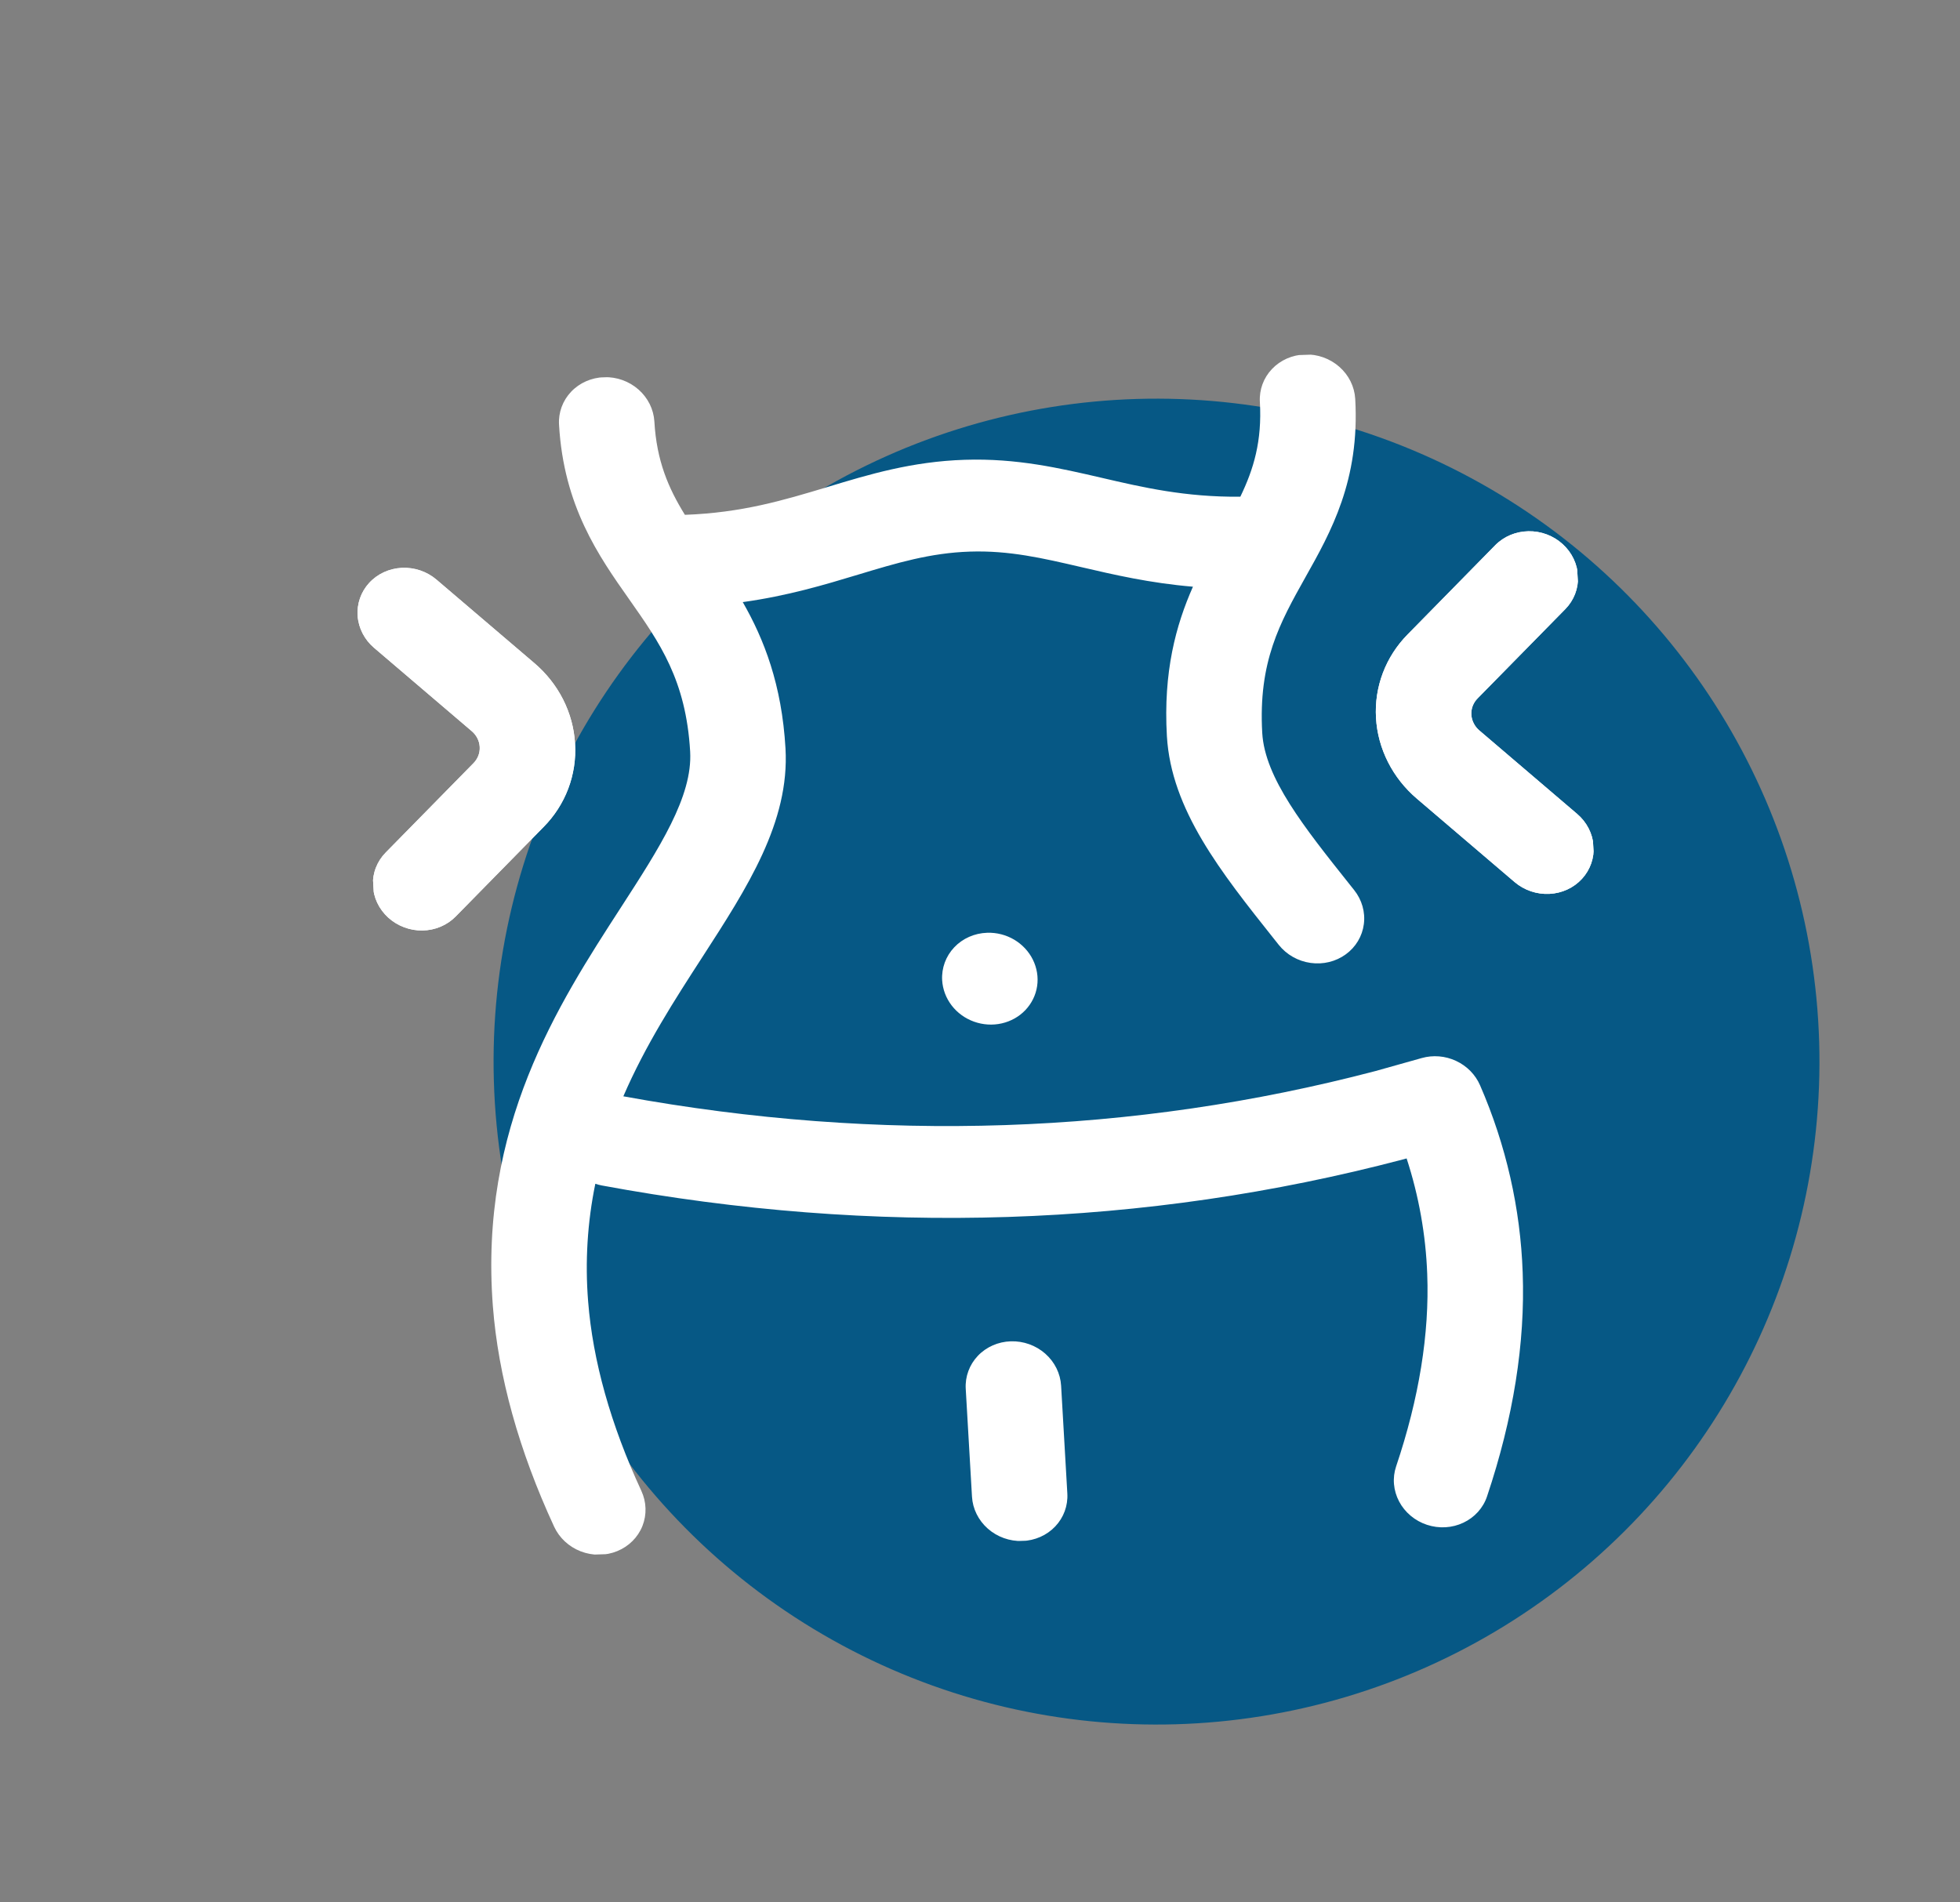 <svg width="68" height="66" viewBox="0 0 68 66" fill="none" xmlns="http://www.w3.org/2000/svg">
<rect x="0" y="0" width="68" height="66" fill="#808080" stroke="none"/>
<circle cx="40.124" cy="36.831" r="23" transform="rotate(-1.677 40.124 36.831)" fill="#065885"/>
<g clip-path="url(#clip0_9732_11572)">
<path d="M34.249 32.361C34.577 32.35 34.902 32.433 35.184 32.599C35.466 32.766 35.693 33.008 35.834 33.294C35.976 33.581 36.028 33.901 35.982 34.212C35.936 34.523 35.794 34.811 35.576 35.042C35.358 35.272 35.072 35.433 34.754 35.505C34.437 35.577 34.103 35.556 33.793 35.445C33.484 35.335 33.214 35.139 33.017 34.883C32.82 34.627 32.706 34.322 32.687 34.007C32.663 33.585 32.814 33.174 33.107 32.865C33.4 32.556 33.811 32.375 34.249 32.361ZM49.324 36.708L47.722 37.158C39.319 39.365 30.54 39.661 21.626 38.035C22.395 36.255 23.409 34.685 24.364 33.21C25.925 30.796 27.399 28.521 27.252 25.966C27.124 23.751 26.508 22.178 25.769 20.889C27.321 20.674 28.6 20.29 29.765 19.938C31.11 19.532 32.272 19.182 33.652 19.137C35.012 19.093 36.169 19.363 37.508 19.674C38.646 19.939 39.888 20.228 41.388 20.355C40.795 21.693 40.356 23.307 40.484 25.537C40.632 28.092 42.363 30.263 44.195 32.567L44.366 32.782C44.636 33.121 45.032 33.346 45.468 33.407C45.904 33.469 46.344 33.362 46.691 33.109C47.038 32.857 47.263 32.481 47.317 32.062C47.372 31.644 47.251 31.219 46.981 30.88L46.809 30.664C45.239 28.692 43.883 26.989 43.792 25.43C43.65 22.953 44.408 21.603 45.285 20.036C46.172 18.459 47.181 16.668 47.018 13.837C46.993 13.415 46.796 13.015 46.468 12.727C46.141 12.438 45.71 12.284 45.272 12.298C44.833 12.312 44.422 12.494 44.129 12.803C43.836 13.111 43.685 13.522 43.71 13.944C43.788 15.305 43.495 16.274 43.032 17.233C41.112 17.25 39.646 16.908 38.225 16.578C36.776 16.243 35.281 15.893 33.468 15.952C31.641 16.011 30.151 16.458 28.71 16.896C27.183 17.356 25.74 17.79 23.762 17.861C23.189 16.936 22.781 15.988 22.703 14.626C22.678 14.203 22.481 13.804 22.153 13.515C21.826 13.226 21.395 13.072 20.957 13.086C20.518 13.101 20.107 13.282 19.814 13.591C19.521 13.9 19.37 14.31 19.395 14.733C19.558 17.564 20.766 19.283 21.832 20.797C22.89 22.3 23.8 23.596 23.944 26.073C24.034 27.633 22.878 29.417 21.541 31.484C19.35 34.869 16.623 39.081 17.099 45.311C17.287 47.746 18.002 50.322 19.225 52.966C19.405 53.355 19.737 53.663 20.148 53.822C20.56 53.981 21.016 53.978 21.417 53.813C21.818 53.648 22.131 53.336 22.288 52.944C22.444 52.551 22.431 52.112 22.251 51.723C21.186 49.422 20.566 47.209 20.404 45.146C20.295 43.778 20.379 42.407 20.654 41.069C20.727 41.094 20.802 41.114 20.878 41.128C30.364 42.887 39.715 42.583 48.666 40.227L48.691 40.221L48.801 40.19C49.226 41.494 49.466 42.844 49.516 44.202C49.596 46.267 49.233 48.513 48.437 50.874C48.37 51.072 48.345 51.281 48.363 51.49C48.381 51.699 48.441 51.903 48.54 52.091C48.639 52.279 48.776 52.448 48.942 52.587C49.108 52.726 49.3 52.833 49.507 52.901C49.714 52.969 49.932 52.998 50.149 52.986C50.366 52.973 50.577 52.92 50.77 52.828C50.964 52.737 51.136 52.609 51.277 52.453C51.418 52.296 51.525 52.114 51.591 51.916C52.502 49.203 52.918 46.594 52.828 44.153C52.751 41.926 52.25 39.723 51.349 37.653C51.189 37.284 50.893 36.982 50.518 36.807C50.144 36.632 49.718 36.596 49.324 36.708ZM35.068 46.535C34.629 46.549 34.218 46.73 33.925 47.039C33.632 47.348 33.481 47.759 33.505 48.181L33.722 51.924C33.746 52.346 33.944 52.745 34.271 53.034C34.599 53.323 35.029 53.477 35.468 53.463C35.906 53.448 36.317 53.267 36.61 52.958C36.903 52.65 37.054 52.239 37.03 51.816L36.814 48.074C36.789 47.651 36.592 47.252 36.264 46.963C35.937 46.675 35.506 46.521 35.068 46.535ZM19.951 25.804C19.921 25.272 19.78 24.749 19.536 24.266C19.291 23.784 18.949 23.352 18.528 22.996L15.139 20.106C14.806 19.824 14.374 19.679 13.937 19.701C13.5 19.723 13.094 19.911 12.807 20.224C12.521 20.537 12.377 20.949 12.408 21.37C12.439 21.791 12.642 22.187 12.972 22.47L16.362 25.362C16.445 25.431 16.512 25.515 16.561 25.61C16.609 25.704 16.637 25.807 16.643 25.911C16.649 26.015 16.633 26.119 16.596 26.216C16.558 26.314 16.501 26.402 16.427 26.477L13.382 29.577C13.234 29.727 13.118 29.904 13.042 30.099C12.965 30.294 12.93 30.503 12.938 30.712C12.946 30.922 12.997 31.129 13.088 31.322C13.179 31.514 13.308 31.688 13.468 31.834C13.629 31.98 13.816 32.094 14.021 32.171C14.225 32.248 14.443 32.286 14.661 32.282C14.879 32.278 15.093 32.233 15.29 32.149C15.488 32.065 15.666 31.944 15.814 31.792L18.857 28.693C19.235 28.312 19.526 27.859 19.714 27.363C19.902 26.866 19.983 26.336 19.951 25.804ZM51.328 25.345C51.245 25.276 51.178 25.191 51.13 25.097C51.081 25.002 51.053 24.9 51.047 24.796C51.041 24.691 51.057 24.587 51.094 24.49C51.132 24.393 51.189 24.305 51.263 24.23L54.307 21.132C54.605 20.828 54.764 20.42 54.746 19.997C54.73 19.575 54.539 19.172 54.216 18.878C53.894 18.584 53.466 18.423 53.027 18.431C52.588 18.438 52.173 18.612 51.875 18.916L48.832 22.015C48.456 22.397 48.165 22.85 47.977 23.346C47.789 23.843 47.708 24.373 47.739 24.905C47.769 25.436 47.911 25.959 48.156 26.442C48.4 26.924 48.742 27.356 49.161 27.712L52.549 30.603C52.882 30.886 53.315 31.033 53.753 31.012C54.191 30.991 54.599 30.803 54.886 30.489C55.174 30.175 55.318 29.762 55.286 29.34C55.254 28.918 55.05 28.521 54.717 28.238L51.328 25.345Z" fill="white"/>
</g>
<g clip-path="url(#clip1_9732_11572)">
<path d="M19.951 25.804C19.921 25.272 19.78 24.749 19.536 24.266C19.291 23.784 18.949 23.352 18.528 22.996L15.139 20.106C14.806 19.824 14.374 19.679 13.937 19.701C13.5 19.723 13.094 19.911 12.807 20.224C12.521 20.537 12.377 20.949 12.408 21.37C12.439 21.791 12.642 22.187 12.972 22.47L16.362 25.362C16.445 25.431 16.512 25.515 16.561 25.61C16.609 25.704 16.637 25.807 16.643 25.911C16.649 26.015 16.633 26.119 16.596 26.216C16.558 26.314 16.501 26.402 16.427 26.477L13.382 29.577C13.234 29.727 13.118 29.904 13.042 30.099C12.965 30.294 12.93 30.503 12.938 30.712C12.946 30.922 12.997 31.129 13.088 31.322C13.179 31.514 13.308 31.688 13.468 31.834C13.629 31.98 13.816 32.094 14.021 32.171C14.225 32.248 14.443 32.286 14.661 32.282C14.879 32.278 15.093 32.233 15.29 32.149C15.488 32.065 15.666 31.944 15.814 31.792L18.857 28.693C19.235 28.312 19.526 27.859 19.714 27.363C19.902 26.866 19.983 26.336 19.951 25.804ZM51.328 25.345C51.245 25.276 51.178 25.191 51.13 25.097C51.081 25.002 51.053 24.9 51.047 24.796C51.041 24.691 51.057 24.587 51.094 24.49C51.132 24.393 51.189 24.305 51.263 24.23L54.307 21.132C54.605 20.828 54.764 20.42 54.746 19.997C54.73 19.575 54.539 19.172 54.216 18.878C53.894 18.584 53.466 18.423 53.027 18.431C52.588 18.438 52.173 18.612 51.875 18.916L48.832 22.015C48.456 22.397 48.165 22.85 47.977 23.346C47.789 23.843 47.708 24.373 47.739 24.905C47.769 25.436 47.911 25.959 48.156 26.442C48.4 26.924 48.742 27.356 49.161 27.712L52.549 30.603C52.882 30.886 53.315 31.033 53.753 31.012C54.191 30.991 54.599 30.803 54.886 30.489C55.174 30.175 55.318 29.762 55.286 29.34C55.254 28.918 55.05 28.521 54.717 28.238L51.328 25.345Z" fill="white"/>
</g>
<defs>
<clipPath id="clip0_9732_11572">
<rect width="42.366" height="40.838" fill="white" transform="matrix(0.999 -0.032 0.058 0.998 11.945 13.379)"/>
</clipPath>
<clipPath id="clip1_9732_11572">
<rect width="42.366" height="40.838" fill="white" transform="matrix(0.999 -0.032 0.058 0.998 11.945 13.379)"/>
</clipPath>
</defs>
</svg>
